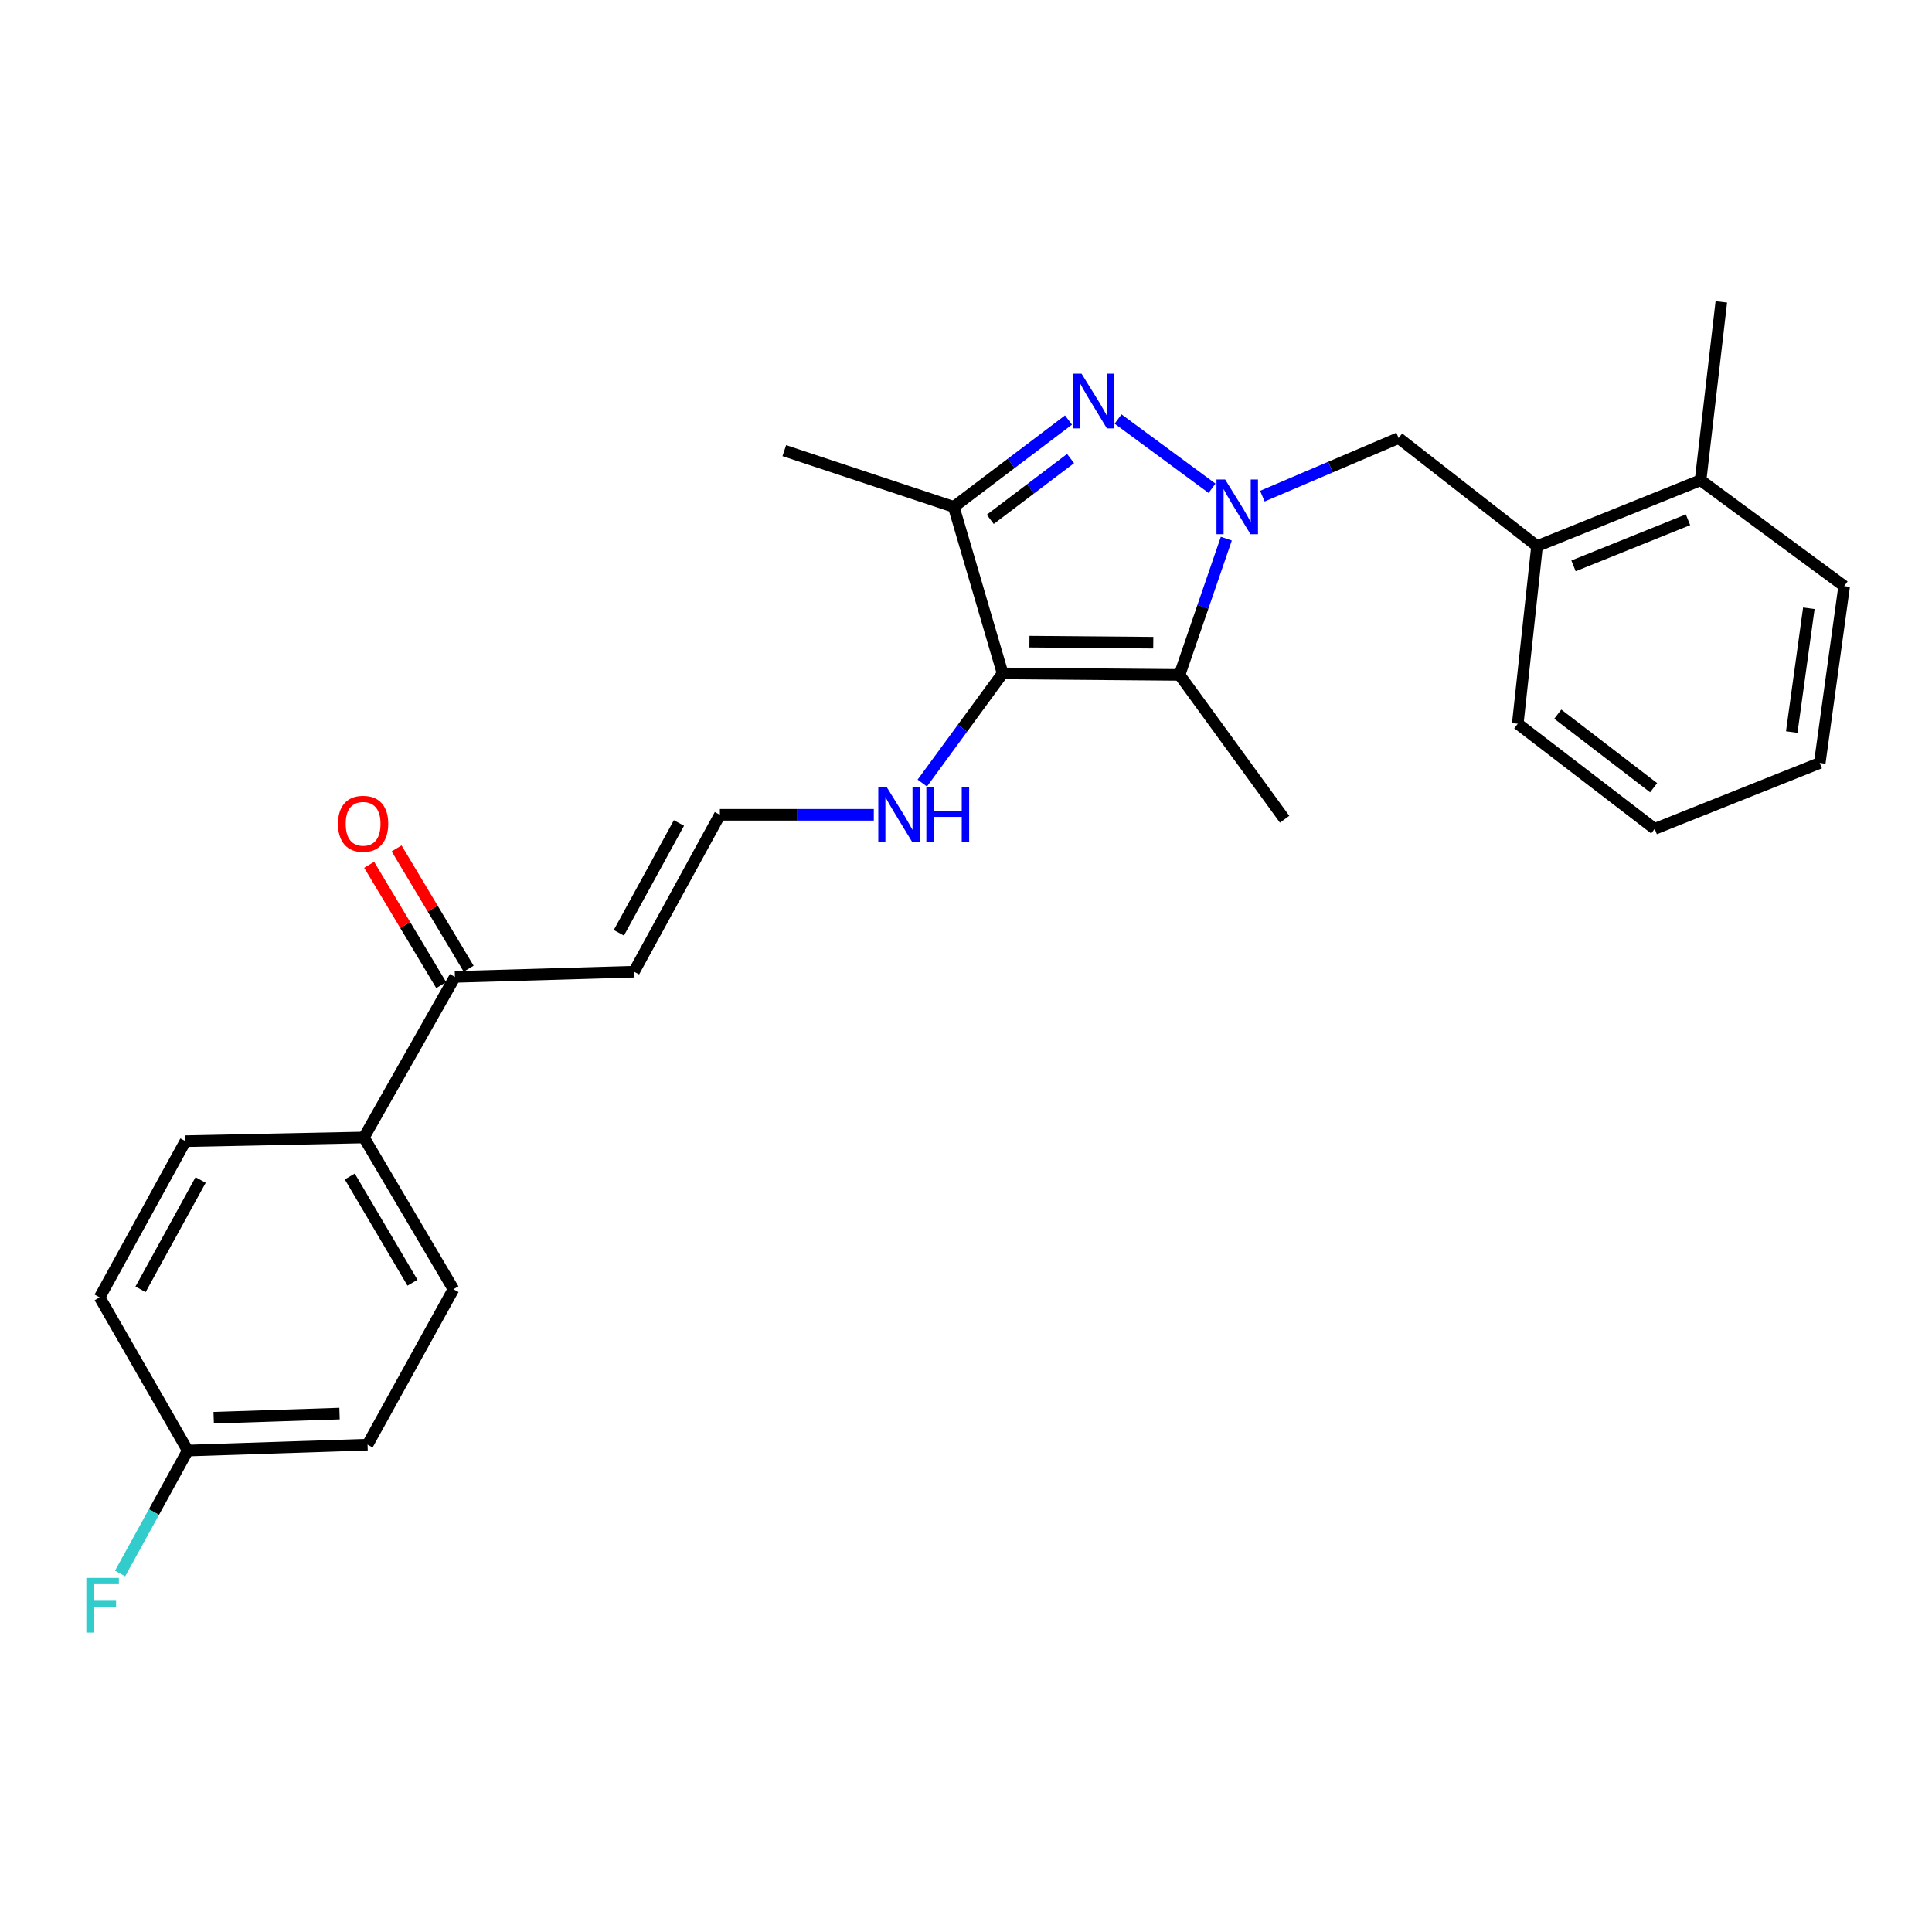 <?xml version='1.0' encoding='iso-8859-1'?>
<svg version='1.1' baseProfile='full'
              xmlns='http://www.w3.org/2000/svg'
                      xmlns:rdkit='http://www.rdkit.org/xml'
                      xmlns:xlink='http://www.w3.org/1999/xlink'
                  xml:space='preserve'
width='1000px' height='1000px' viewBox='0 0 1000 1000'>
<!-- END OF HEADER -->
<rect style='opacity:1.0;fill:#FFFFFF;stroke:none' width='1000' height='1000' x='0' y='0'> </rect>
<path class='bond-0' d='M 627.344,252.734 L 578.71,216.89' style='fill:none;fill-rule:evenodd;stroke:#0000FF;stroke-width:6px;stroke-linecap:butt;stroke-linejoin:miter;stroke-opacity:1' />
<path class='bond-1' d='M 634.741,278.809 L 622.635,314.068' style='fill:none;fill-rule:evenodd;stroke:#0000FF;stroke-width:6px;stroke-linecap:butt;stroke-linejoin:miter;stroke-opacity:1' />
<path class='bond-1' d='M 622.635,314.068 L 610.529,349.327' style='fill:none;fill-rule:evenodd;stroke:#000000;stroke-width:6px;stroke-linecap:butt;stroke-linejoin:miter;stroke-opacity:1' />
<path class='bond-4' d='M 653.402,256.803 L 688.661,241.768' style='fill:none;fill-rule:evenodd;stroke:#0000FF;stroke-width:6px;stroke-linecap:butt;stroke-linejoin:miter;stroke-opacity:1' />
<path class='bond-4' d='M 688.661,241.768 L 723.92,226.732' style='fill:none;fill-rule:evenodd;stroke:#000000;stroke-width:6px;stroke-linecap:butt;stroke-linejoin:miter;stroke-opacity:1' />
<path class='bond-3' d='M 553.057,217.415 L 523.36,239.883' style='fill:none;fill-rule:evenodd;stroke:#0000FF;stroke-width:6px;stroke-linecap:butt;stroke-linejoin:miter;stroke-opacity:1' />
<path class='bond-3' d='M 523.36,239.883 L 493.663,262.35' style='fill:none;fill-rule:evenodd;stroke:#000000;stroke-width:6px;stroke-linecap:butt;stroke-linejoin:miter;stroke-opacity:1' />
<path class='bond-3' d='M 554.133,237.353 L 533.345,253.08' style='fill:none;fill-rule:evenodd;stroke:#0000FF;stroke-width:6px;stroke-linecap:butt;stroke-linejoin:miter;stroke-opacity:1' />
<path class='bond-3' d='M 533.345,253.08 L 512.557,268.808' style='fill:none;fill-rule:evenodd;stroke:#000000;stroke-width:6px;stroke-linecap:butt;stroke-linejoin:miter;stroke-opacity:1' />
<path class='bond-2' d='M 610.529,349.327 L 518.956,348.554' style='fill:none;fill-rule:evenodd;stroke:#000000;stroke-width:6px;stroke-linecap:butt;stroke-linejoin:miter;stroke-opacity:1' />
<path class='bond-2' d='M 596.933,332.662 L 532.832,332.121' style='fill:none;fill-rule:evenodd;stroke:#000000;stroke-width:6px;stroke-linecap:butt;stroke-linejoin:miter;stroke-opacity:1' />
<path class='bond-15' d='M 610.529,349.327 L 664.913,424.038' style='fill:none;fill-rule:evenodd;stroke:#000000;stroke-width:6px;stroke-linecap:butt;stroke-linejoin:miter;stroke-opacity:1' />
<path class='bond-8' d='M 518.956,348.554 L 498.164,376.933' style='fill:none;fill-rule:evenodd;stroke:#000000;stroke-width:6px;stroke-linecap:butt;stroke-linejoin:miter;stroke-opacity:1' />
<path class='bond-8' d='M 498.164,376.933 L 477.372,405.311' style='fill:none;fill-rule:evenodd;stroke:#0000FF;stroke-width:6px;stroke-linecap:butt;stroke-linejoin:miter;stroke-opacity:1' />
<path class='bond-26' d='M 518.956,348.554 L 493.663,262.35' style='fill:none;fill-rule:evenodd;stroke:#000000;stroke-width:6px;stroke-linecap:butt;stroke-linejoin:miter;stroke-opacity:1' />
<path class='bond-17' d='M 493.663,262.35 L 405.951,233.251' style='fill:none;fill-rule:evenodd;stroke:#000000;stroke-width:6px;stroke-linecap:butt;stroke-linejoin:miter;stroke-opacity:1' />
<path class='bond-7' d='M 723.92,226.732 L 795.57,282.66' style='fill:none;fill-rule:evenodd;stroke:#000000;stroke-width:6px;stroke-linecap:butt;stroke-linejoin:miter;stroke-opacity:1' />
<path class='bond-5' d='M 328.169,502.942 L 372.604,421.74' style='fill:none;fill-rule:evenodd;stroke:#000000;stroke-width:6px;stroke-linecap:butt;stroke-linejoin:miter;stroke-opacity:1' />
<path class='bond-5' d='M 320.316,482.817 L 351.421,425.976' style='fill:none;fill-rule:evenodd;stroke:#000000;stroke-width:6px;stroke-linecap:butt;stroke-linejoin:miter;stroke-opacity:1' />
<path class='bond-6' d='M 328.169,502.942 L 235.474,505.645' style='fill:none;fill-rule:evenodd;stroke:#000000;stroke-width:6px;stroke-linecap:butt;stroke-linejoin:miter;stroke-opacity:1' />
<path class='bond-10' d='M 235.474,505.645 L 188.345,588.76' style='fill:none;fill-rule:evenodd;stroke:#000000;stroke-width:6px;stroke-linecap:butt;stroke-linejoin:miter;stroke-opacity:1' />
<path class='bond-11' d='M 242.572,501.392 L 223.924,470.265' style='fill:none;fill-rule:evenodd;stroke:#000000;stroke-width:6px;stroke-linecap:butt;stroke-linejoin:miter;stroke-opacity:1' />
<path class='bond-11' d='M 223.924,470.265 L 205.276,439.138' style='fill:none;fill-rule:evenodd;stroke:#FF0000;stroke-width:6px;stroke-linecap:butt;stroke-linejoin:miter;stroke-opacity:1' />
<path class='bond-11' d='M 228.376,509.898 L 209.727,478.77' style='fill:none;fill-rule:evenodd;stroke:#000000;stroke-width:6px;stroke-linecap:butt;stroke-linejoin:miter;stroke-opacity:1' />
<path class='bond-11' d='M 209.727,478.77 L 191.079,447.643' style='fill:none;fill-rule:evenodd;stroke:#FF0000;stroke-width:6px;stroke-linecap:butt;stroke-linejoin:miter;stroke-opacity:1' />
<path class='bond-12' d='M 795.57,282.66 L 880.22,248.559' style='fill:none;fill-rule:evenodd;stroke:#000000;stroke-width:6px;stroke-linecap:butt;stroke-linejoin:miter;stroke-opacity:1' />
<path class='bond-12' d='M 814.452,292.896 L 873.707,269.025' style='fill:none;fill-rule:evenodd;stroke:#000000;stroke-width:6px;stroke-linecap:butt;stroke-linejoin:miter;stroke-opacity:1' />
<path class='bond-21' d='M 795.57,282.66 L 785.594,374.611' style='fill:none;fill-rule:evenodd;stroke:#000000;stroke-width:6px;stroke-linecap:butt;stroke-linejoin:miter;stroke-opacity:1' />
<path class='bond-9' d='M 452.278,421.74 L 412.441,421.74' style='fill:none;fill-rule:evenodd;stroke:#0000FF;stroke-width:6px;stroke-linecap:butt;stroke-linejoin:miter;stroke-opacity:1' />
<path class='bond-9' d='M 412.441,421.74 L 372.604,421.74' style='fill:none;fill-rule:evenodd;stroke:#000000;stroke-width:6px;stroke-linecap:butt;stroke-linejoin:miter;stroke-opacity:1' />
<path class='bond-13' d='M 188.345,588.76 L 234.711,667.305' style='fill:none;fill-rule:evenodd;stroke:#000000;stroke-width:6px;stroke-linecap:butt;stroke-linejoin:miter;stroke-opacity:1' />
<path class='bond-13' d='M 181.048,608.954 L 213.504,663.936' style='fill:none;fill-rule:evenodd;stroke:#000000;stroke-width:6px;stroke-linecap:butt;stroke-linejoin:miter;stroke-opacity:1' />
<path class='bond-14' d='M 188.345,588.76 L 95.999,590.672' style='fill:none;fill-rule:evenodd;stroke:#000000;stroke-width:6px;stroke-linecap:butt;stroke-linejoin:miter;stroke-opacity:1' />
<path class='bond-22' d='M 880.22,248.559 L 890.959,156.25' style='fill:none;fill-rule:evenodd;stroke:#000000;stroke-width:6px;stroke-linecap:butt;stroke-linejoin:miter;stroke-opacity:1' />
<path class='bond-23' d='M 880.22,248.559 L 954.545,303.365' style='fill:none;fill-rule:evenodd;stroke:#000000;stroke-width:6px;stroke-linecap:butt;stroke-linejoin:miter;stroke-opacity:1' />
<path class='bond-19' d='M 234.711,667.305 L 190.248,747.754' style='fill:none;fill-rule:evenodd;stroke:#000000;stroke-width:6px;stroke-linecap:butt;stroke-linejoin:miter;stroke-opacity:1' />
<path class='bond-18' d='M 95.999,590.672 L 51.573,671.516' style='fill:none;fill-rule:evenodd;stroke:#000000;stroke-width:6px;stroke-linecap:butt;stroke-linejoin:miter;stroke-opacity:1' />
<path class='bond-18' d='M 103.839,610.769 L 72.741,667.36' style='fill:none;fill-rule:evenodd;stroke:#000000;stroke-width:6px;stroke-linecap:butt;stroke-linejoin:miter;stroke-opacity:1' />
<path class='bond-16' d='M 97.176,750.815 L 190.248,747.754' style='fill:none;fill-rule:evenodd;stroke:#000000;stroke-width:6px;stroke-linecap:butt;stroke-linejoin:miter;stroke-opacity:1' />
<path class='bond-16' d='M 110.593,733.816 L 175.743,731.672' style='fill:none;fill-rule:evenodd;stroke:#000000;stroke-width:6px;stroke-linecap:butt;stroke-linejoin:miter;stroke-opacity:1' />
<path class='bond-20' d='M 97.176,750.815 L 79.668,782.624' style='fill:none;fill-rule:evenodd;stroke:#000000;stroke-width:6px;stroke-linecap:butt;stroke-linejoin:miter;stroke-opacity:1' />
<path class='bond-20' d='M 79.668,782.624 L 62.16,814.433' style='fill:none;fill-rule:evenodd;stroke:#33CCCC;stroke-width:6px;stroke-linecap:butt;stroke-linejoin:miter;stroke-opacity:1' />
<path class='bond-28' d='M 97.176,750.815 L 51.573,671.516' style='fill:none;fill-rule:evenodd;stroke:#000000;stroke-width:6px;stroke-linecap:butt;stroke-linejoin:miter;stroke-opacity:1' />
<path class='bond-24' d='M 785.594,374.611 L 856.472,429.012' style='fill:none;fill-rule:evenodd;stroke:#000000;stroke-width:6px;stroke-linecap:butt;stroke-linejoin:miter;stroke-opacity:1' />
<path class='bond-24' d='M 806.302,369.643 L 855.917,407.724' style='fill:none;fill-rule:evenodd;stroke:#000000;stroke-width:6px;stroke-linecap:butt;stroke-linejoin:miter;stroke-opacity:1' />
<path class='bond-27' d='M 954.545,303.365 L 941.904,394.911' style='fill:none;fill-rule:evenodd;stroke:#000000;stroke-width:6px;stroke-linecap:butt;stroke-linejoin:miter;stroke-opacity:1' />
<path class='bond-27' d='M 936.255,314.833 L 927.406,378.915' style='fill:none;fill-rule:evenodd;stroke:#000000;stroke-width:6px;stroke-linecap:butt;stroke-linejoin:miter;stroke-opacity:1' />
<path class='bond-25' d='M 856.472,429.012 L 941.904,394.911' style='fill:none;fill-rule:evenodd;stroke:#000000;stroke-width:6px;stroke-linecap:butt;stroke-linejoin:miter;stroke-opacity:1' />
<path  class='atom-0' d='M 634.132 248.19
L 643.412 263.19
Q 644.332 264.67, 645.812 267.35
Q 647.292 270.03, 647.372 270.19
L 647.372 248.19
L 651.132 248.19
L 651.132 276.51
L 647.252 276.51
L 637.292 260.11
Q 636.132 258.19, 634.892 255.99
Q 633.692 253.79, 633.332 253.11
L 633.332 276.51
L 629.652 276.51
L 629.652 248.19
L 634.132 248.19
' fill='#0000FF'/>
<path  class='atom-1' d='M 559.807 193.412
L 569.087 208.412
Q 570.007 209.892, 571.487 212.572
Q 572.967 215.252, 573.047 215.412
L 573.047 193.412
L 576.807 193.412
L 576.807 221.732
L 572.927 221.732
L 562.967 205.332
Q 561.807 203.412, 560.567 201.212
Q 559.367 199.012, 559.007 198.332
L 559.007 221.732
L 555.327 221.732
L 555.327 193.412
L 559.807 193.412
' fill='#0000FF'/>
<path  class='atom-9' d='M 459.076 407.58
L 468.356 422.58
Q 469.276 424.06, 470.756 426.74
Q 472.236 429.42, 472.316 429.58
L 472.316 407.58
L 476.076 407.58
L 476.076 435.9
L 472.196 435.9
L 462.236 419.5
Q 461.076 417.58, 459.836 415.38
Q 458.636 413.18, 458.276 412.5
L 458.276 435.9
L 454.596 435.9
L 454.596 407.58
L 459.076 407.58
' fill='#0000FF'/>
<path  class='atom-9' d='M 479.476 407.58
L 483.316 407.58
L 483.316 419.62
L 497.796 419.62
L 497.796 407.58
L 501.636 407.58
L 501.636 435.9
L 497.796 435.9
L 497.796 422.82
L 483.316 422.82
L 483.316 435.9
L 479.476 435.9
L 479.476 407.58
' fill='#0000FF'/>
<path  class='atom-12' d='M 174.95 426.398
Q 174.95 419.598, 178.31 415.798
Q 181.67 411.998, 187.95 411.998
Q 194.23 411.998, 197.59 415.798
Q 200.95 419.598, 200.95 426.398
Q 200.95 433.278, 197.55 437.198
Q 194.15 441.078, 187.95 441.078
Q 181.71 441.078, 178.31 437.198
Q 174.95 433.318, 174.95 426.398
M 187.95 437.878
Q 192.27 437.878, 194.59 434.998
Q 196.95 432.078, 196.95 426.398
Q 196.95 420.838, 194.59 418.038
Q 192.27 415.198, 187.95 415.198
Q 183.63 415.198, 181.27 417.998
Q 178.95 420.798, 178.95 426.398
Q 178.95 432.118, 181.27 434.998
Q 183.63 437.878, 187.95 437.878
' fill='#FF0000'/>
<path  class='atom-21' d='M 44.689 816.718
L 61.529 816.718
L 61.529 819.958
L 48.489 819.958
L 48.489 828.558
L 60.089 828.558
L 60.089 831.838
L 48.489 831.838
L 48.489 845.038
L 44.689 845.038
L 44.689 816.718
' fill='#33CCCC'/>
</svg>
